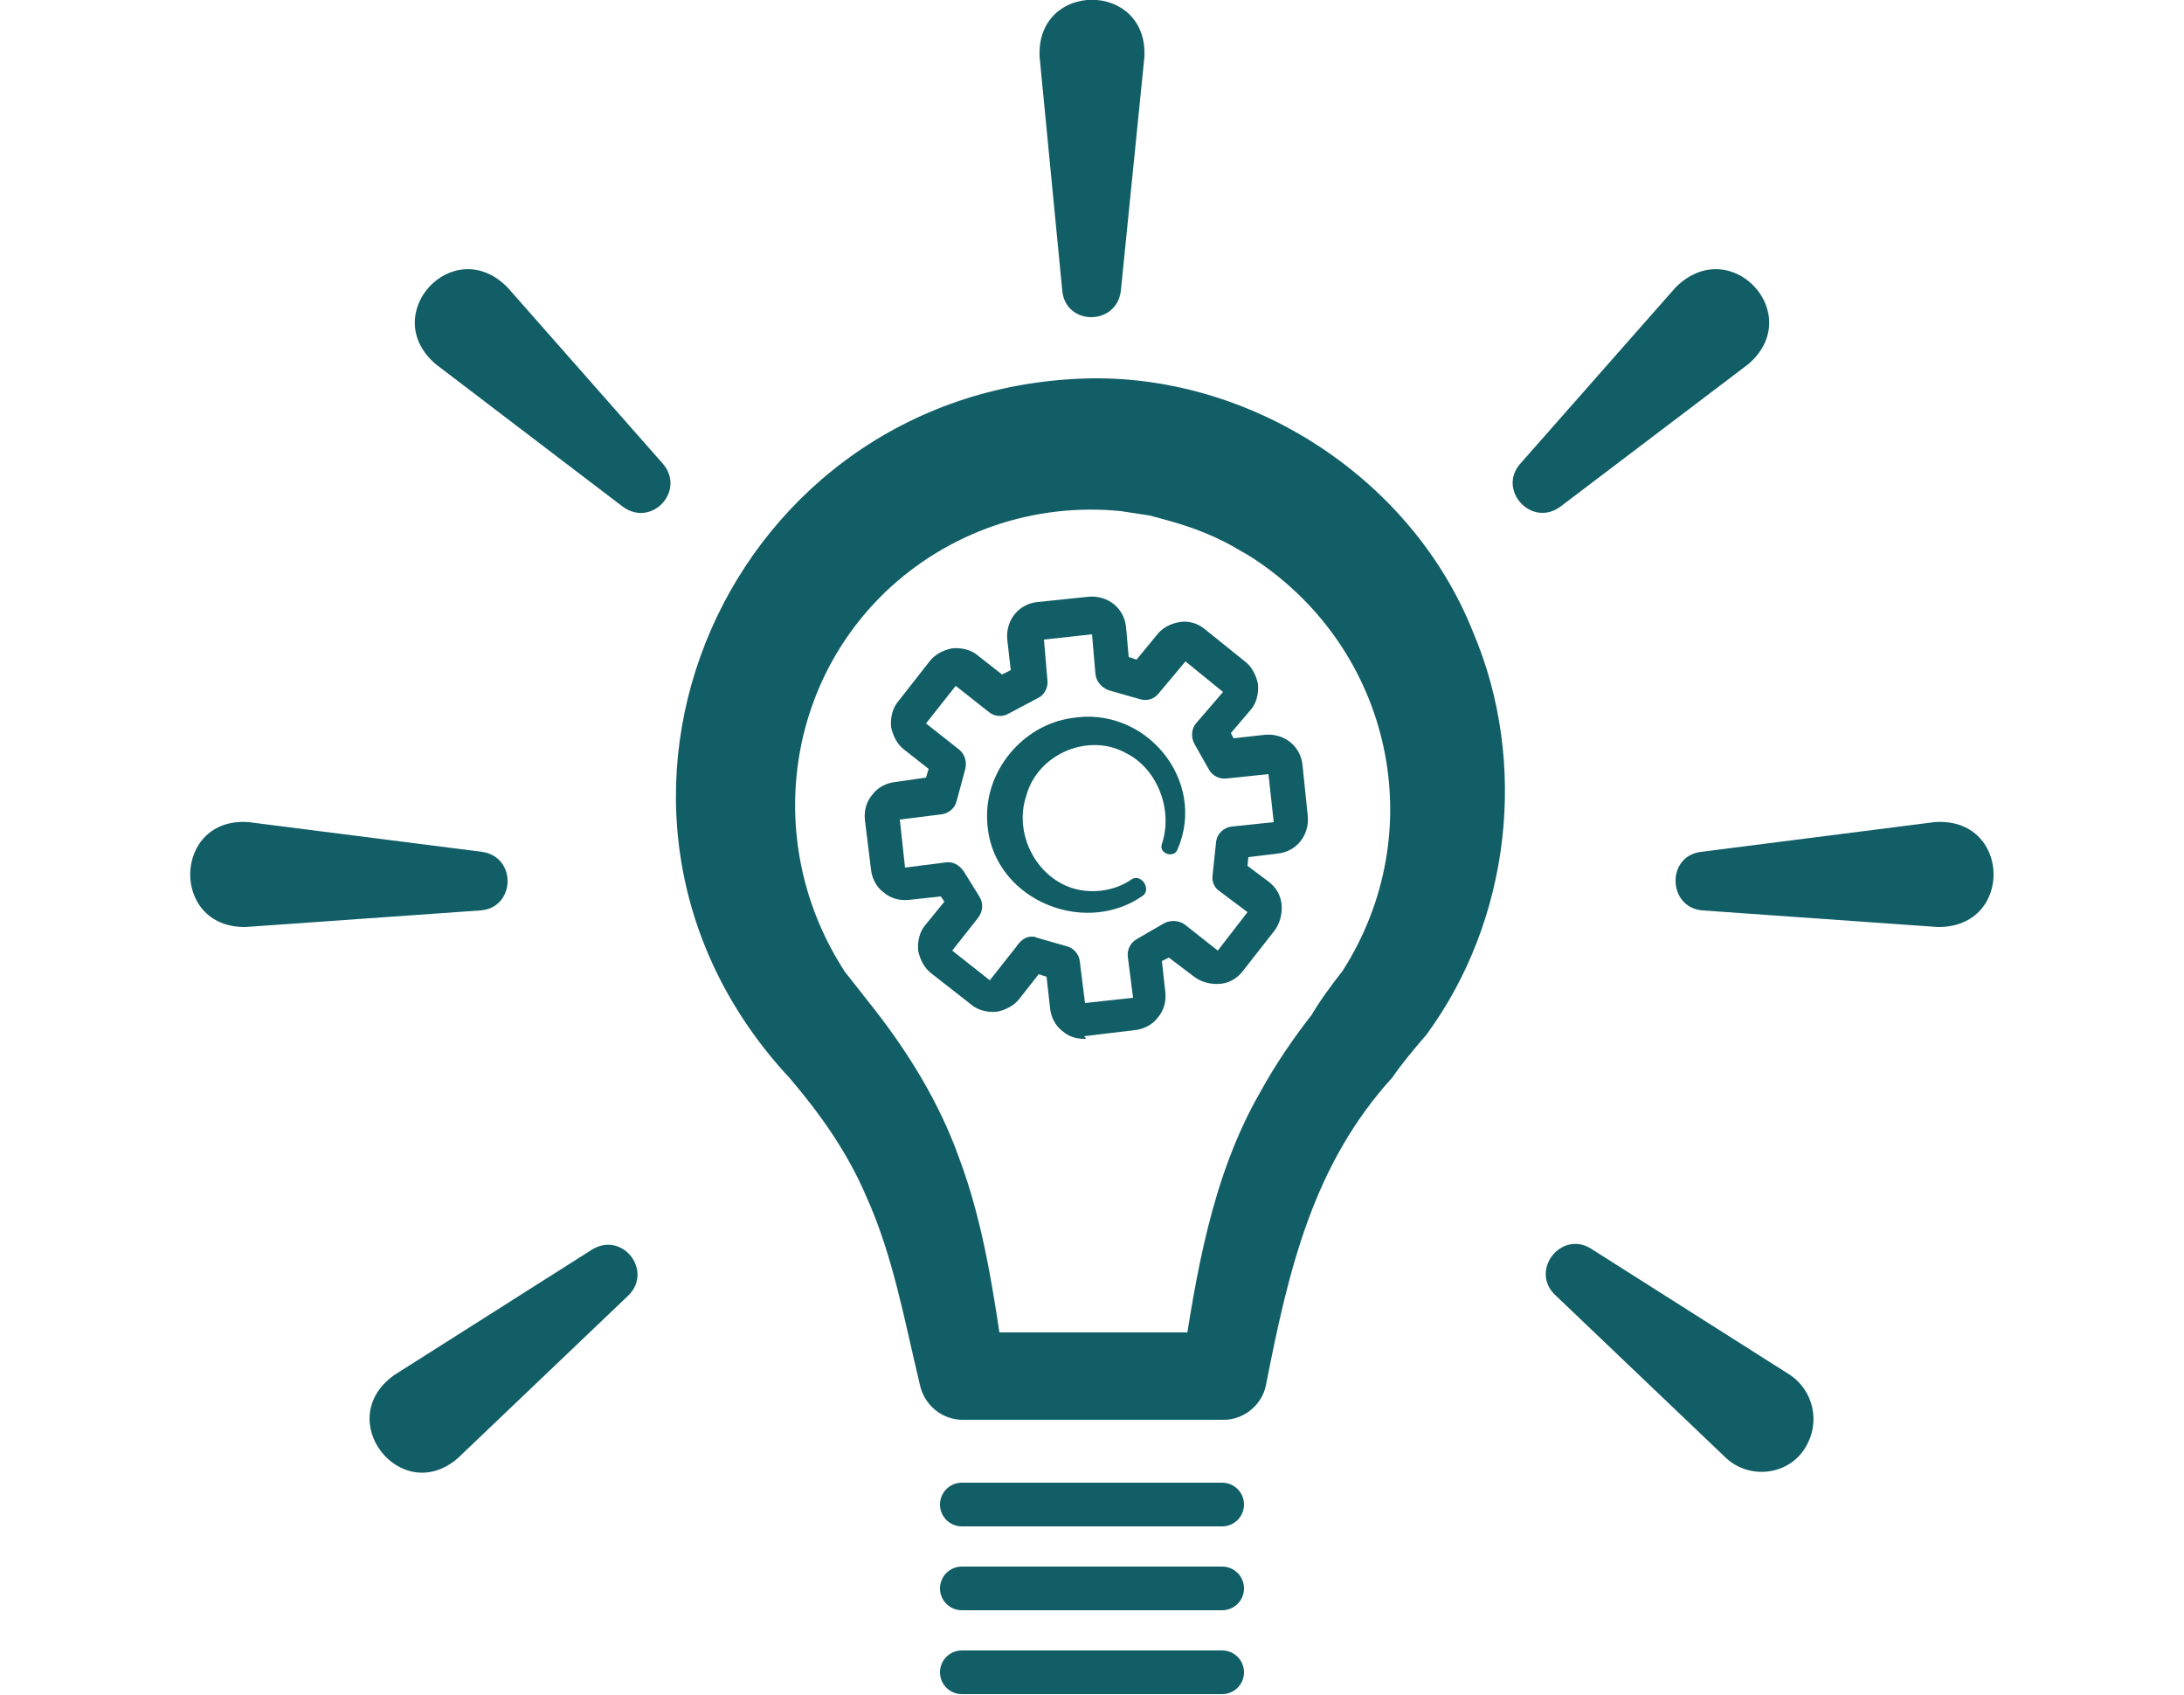 <?xml version="1.0" encoding="utf-8"?>
<!-- Generator: Adobe Illustrator 27.5.0, SVG Export Plug-In . SVG Version: 6.00 Build 0)  -->
<svg version="1.1" id="Layer_1" xmlns="http://www.w3.org/2000/svg" xmlns:xlink="http://www.w3.org/1999/xlink" x="0px" y="0px"
	 viewBox="0 0 250 194" style="enable-background:new 0 0 250 194;" xml:space="preserve">
<style type="text/css">
	.st0{fill:#115E67;}
	.st1{fill:none;stroke:#115E67;stroke-width:5;stroke-linecap:round;stroke-linejoin:round;stroke-miterlimit:10;}
</style>
<g>
	<g>
		<path class="st0" d="M130.7,102.6c-6.9,4.7-17.4,0.1-17.7-8.7c-0.3-5.7,4.1-10.9,9.6-11.7c8.5-1.5,15.6,7.1,12.2,15
			c-0.4,1.1-2.2,0.5-1.8-0.6c1.3-3.9-0.5-8.6-4.1-10.4c-4.3-2.4-10.1,0.1-11.4,4.8c-1.6,4.6,1.4,10.1,6.3,10.9
			c2,0.3,4.1-0.1,5.8-1.3C130.7,100,131.9,101.9,130.7,102.6L130.7,102.6z"/>
	</g>
	<g>
		<path class="st0" d="M124.1,118.9c-1,0-1.8-0.3-2.5-0.9c-0.8-0.6-1.3-1.6-1.4-2.6l-0.4-3.6l-0.9-0.3l-2.2,2.8
			c-0.6,0.8-1.6,1.3-2.6,1.5c-1.1,0.1-2.2-0.2-2.9-0.8l-4.6-3.6c-0.8-0.6-1.3-1.6-1.5-2.6c-0.1-1.1,0.2-2.2,0.8-2.9l2.2-2.7
			l-0.4-0.6L104,103c-1.1,0.1-2.1-0.2-2.9-0.9c-0.8-0.6-1.3-1.6-1.4-2.6L99,93.8c-0.1-1.1,0.2-2.1,0.9-2.9c0.6-0.8,1.6-1.3,2.6-1.4
			L106,89l0.3-1l-2.8-2.2c-0.8-0.6-1.3-1.6-1.5-2.6c-0.1-1.1,0.2-2.2,0.8-2.9l3.6-4.6c0.6-0.8,1.6-1.3,2.6-1.5
			c1.1-0.1,2.2,0.2,2.9,0.8l2.8,2.2l1-0.5l-0.4-3.5c-0.2-2.2,1.3-4.1,3.5-4.3l5.8-0.6c2.2-0.2,4.1,1.3,4.3,3.5l0.3,3.4l0.9,0.3
			l2.3-2.8c0.6-0.8,1.5-1.3,2.6-1.5s2.2,0.2,2.9,0.8l4.6,3.7c0.8,0.6,1.3,1.6,1.5,2.6c0.1,1.1-0.2,2.2-0.8,2.9l-2.3,2.7l0.3,0.6
			l3.6-0.4c2.2-0.2,4.1,1.3,4.3,3.5l0.6,5.8c0.2,2.2-1.3,4.1-3.5,4.3l-3.3,0.4l-0.1,1l2.4,1.8c0.8,0.6,1.4,1.5,1.5,2.6
			s-0.2,2.2-0.8,3l-3.6,4.6c-0.6,0.8-1.5,1.4-2.6,1.5s-2.2-0.2-3-0.8l-2.9-2.2L133,110l0.4,3.6c0.1,1.1-0.2,2.1-0.9,2.9
			c-0.6,0.8-1.6,1.3-2.6,1.4l-5.8,0.7C124.4,118.9,124.3,118.9,124.1,118.9z M118.1,107.2c0.2,0,0.4,0,0.5,0.1l3.5,1
			c0.8,0.2,1.4,0.9,1.5,1.7l0.6,4.8l5.5-0.6l-0.6-4.7c-0.1-0.8,0.3-1.6,1-2l3.1-1.8c0.7-0.4,1.7-0.4,2.4,0.1l3.8,3l3.4-4.4l-3.2-2.4
			c-0.6-0.4-0.9-1.1-0.8-1.8l0.4-3.8c0.1-1,0.9-1.7,1.8-1.8l4.8-0.5l-0.6-5.5l-4.8,0.5c-0.8,0.1-1.6-0.3-2-1l-1.7-3
			c-0.4-0.8-0.3-1.7,0.2-2.3l3.1-3.6l-4.3-3.5l-3.1,3.7c-0.5,0.6-1.3,0.9-2.2,0.6l-3.5-1c-0.8-0.3-1.4-1-1.5-1.8l-0.4-4.6l-5.5,0.6
			l0.4,4.7c0.1,0.8-0.4,1.7-1.1,2l-3.4,1.8c-0.7,0.4-1.6,0.3-2.2-0.2l-3.8-3l-3.4,4.3l3.8,3c0.6,0.5,0.9,1.3,0.7,2.2l-1,3.7
			c-0.2,0.8-0.9,1.4-1.7,1.5l-4.8,0.6l0.6,5.5l4.7-0.6c0.8-0.1,1.5,0.3,2,1l1.8,2.9c0.5,0.8,0.4,1.7-0.1,2.4l-3,3.8l4.3,3.4l3-3.8
			C116.9,107.5,117.5,107.2,118.1,107.2z M113.7,111.8L113.7,111.8L113.7,111.8z M109.1,108.4L109.1,108.4L109.1,108.4z
			 M142.9,104.1L142.9,104.1L142.9,104.1z M146.1,93.9L146.1,93.9L146.1,93.9z M145.4,88.2L145.4,88.2L145.4,88.2z M106.1,82.7
			L106.1,82.7L106.1,82.7z M109.5,78.2L109.5,78.2L109.5,78.2z M135.7,75.3L135.7,75.3L135.7,75.3z M119.5,73L119.5,73L119.5,73z"/>
	</g>
</g>
<g>
	<path class="st0" d="M153.7,111.1c10.2-16,5.6-36.7-10.1-47.1c-0.3-0.2-1.1-0.7-1.5-0.9c-2.6-1.6-5.4-2.7-8.3-3.5l-2.2-0.6
		c-0.7-0.1-2.6-0.4-3.3-0.5c-10-1-19.8,2.4-27,9.3c-11.8,11.4-13.6,29.6-4.6,43.4l-0.4-0.5l3.7,4.7c4,5.1,7.5,10.8,9.7,16.9
		c3,7.9,4.1,16.2,5.3,24.2l-4.8-4h29.9c0.1,0-4.8,4-4.8,4c1.6-10.6,3.4-21.8,8.9-31.4c1.8-3.3,4-6.5,6.3-9.4l-0.5,0.7
		C151.1,114.5,152.3,112.9,153.7,111.1L153.7,111.1z M163.3,118.4c-1.2,1.4-2.9,3.4-3.9,4.9c-9.1,10-11.9,22-14.5,35.3
		c-0.5,2.3-2.6,3.9-4.8,3.9h-29.9c-2.4,0-4.4-1.7-4.9-4c-1.8-7.5-3.1-14.9-6.2-21.7c-2.1-4.9-5.2-9.3-8.7-13.4
		C61.8,92.7,83.4,44,125,43.3c18.7-0.2,36.7,11.7,43.6,29C175,87.3,172.9,105.3,163.3,118.4L163.3,118.4z"/>
</g>
<line class="st1" x1="110.1" y1="172.2" x2="139.9" y2="172.2"/>
<g>
	<path class="st0" d="M131,6.5l-2.7,26.8c-0.5,4-6.3,4-6.7,0L119,6.5C118.6-2.2,131.4-2.2,131,6.5L131,6.5z"/>
</g>
<g>
	<g>
		<path class="st0" d="M45.1,157.4L67.8,143c3.5-2.1,7,2.5,4.1,5.3l-19.5,18.6C45.9,172.5,38,162.5,45.1,157.4L45.1,157.4z"/>
	</g>
	<g>
		<path class="st0" d="M58.1,32.9l17.8,20.2c2.6,3.1-1.3,7.3-4.6,4.9L49.9,41.7C43.2,36,51.9,26.6,58.1,32.9L58.1,32.9z"/>
	</g>
	<g>
		<path class="st0" d="M28.5,94.1l26.7,3.4c4,0.6,3.8,6.4-0.2,6.7l-26.9,1.9C19.4,106.2,19.8,93.4,28.5,94.1L28.5,94.1z"/>
	</g>
	<g>
		<path class="st0" d="M197.5,166.8L178,148.2c-2.9-2.8,0.7-7.4,4.1-5.3l22.7,14.4c2.8,1.8,3.6,5.5,1.9,8.3
			C204.8,168.9,200.2,169.4,197.5,166.8L197.5,166.8z"/>
	</g>
	<g>
		<path class="st0" d="M200.1,41.7L178.6,58c-3.3,2.4-7.2-1.9-4.6-4.9l17.8-20.2C198.1,26.6,206.8,36,200.1,41.7L200.1,41.7z"/>
	</g>
	<g>
		<path class="st0" d="M221.8,106.1l-26.9-1.9c-4-0.3-4.2-6.2-0.2-6.7l26.7-3.4C230.2,93.4,230.6,106.2,221.8,106.1L221.8,106.1z"/>
	</g>
</g>
<line class="st1" x1="110.1" y1="181.8" x2="139.9" y2="181.8"/>
<line class="st1" x1="110.1" y1="191.4" x2="139.9" y2="191.4"/>
</svg>

